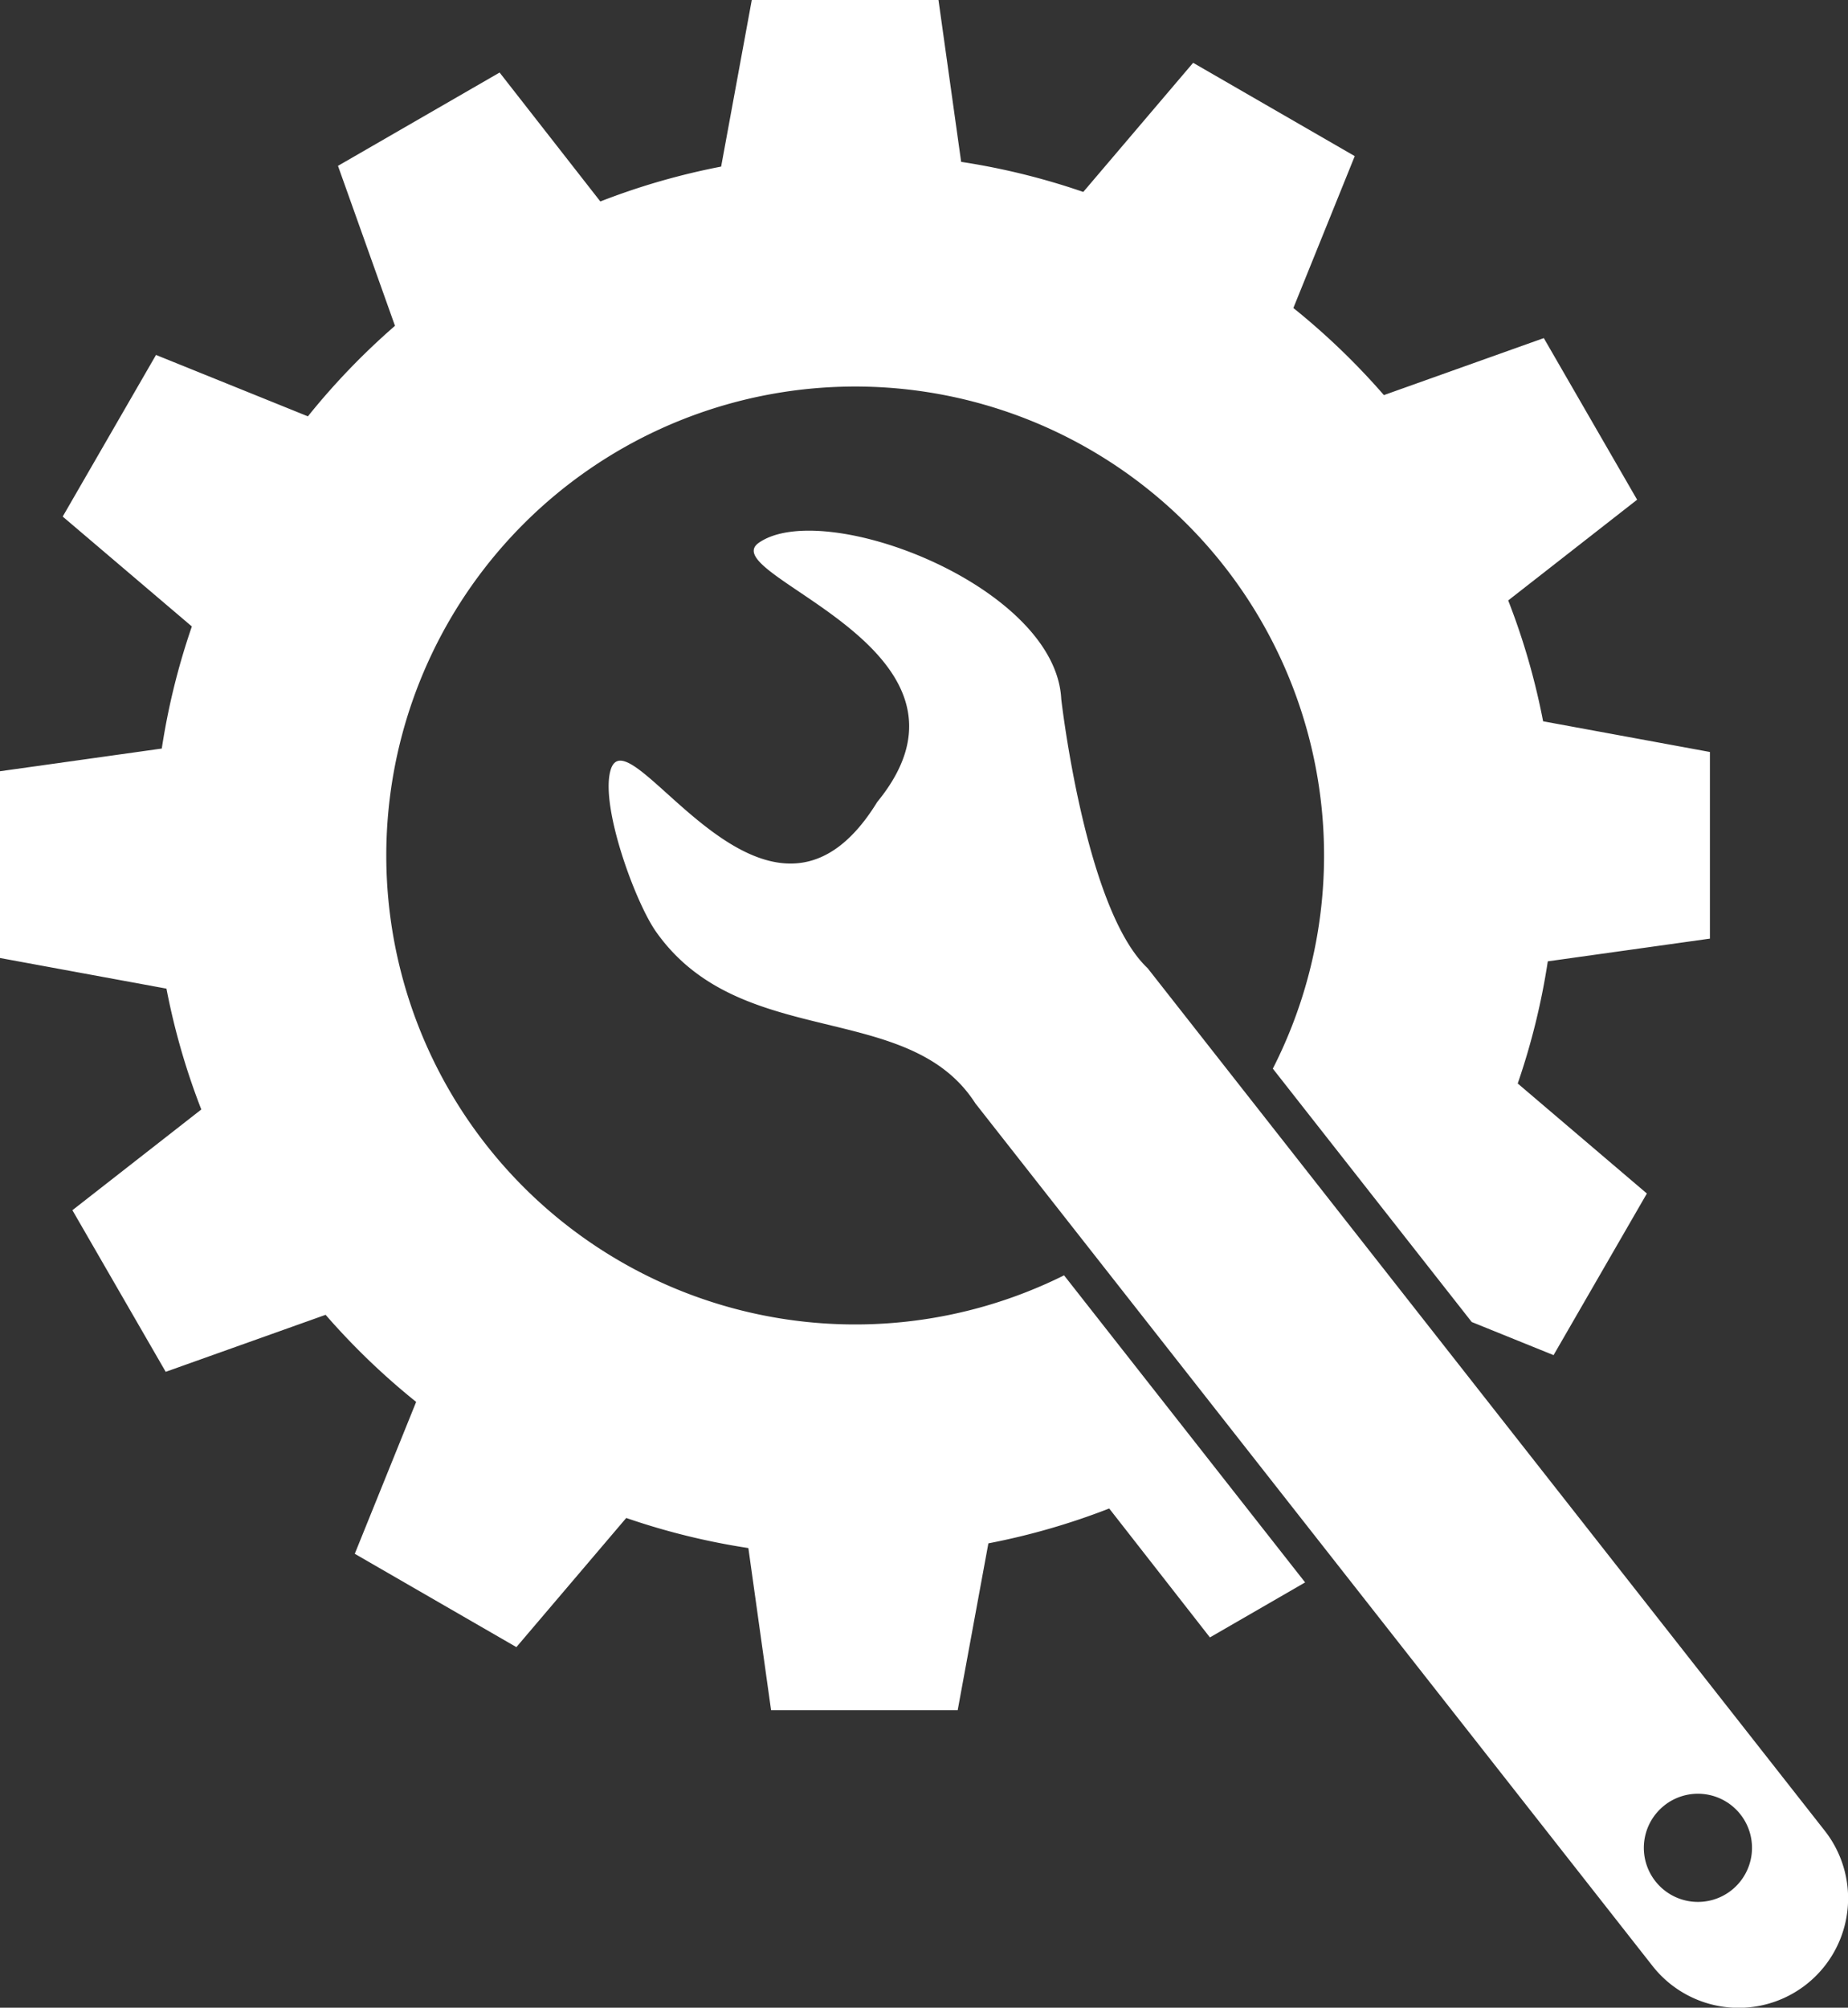 <svg xmlns="http://www.w3.org/2000/svg" width="60.211" height="65.403" viewBox="0 0 60.211 65.403"><rect x="0" y="0" width="60.211" height="65.403" fill="#333333" stroke="none"/><g transform="translate(-123.439 -33.904)"><path d="M281.428,172.839c4.112-5.018-5.38-7.389-3.854-8.448,2.118-1.47,9.663,1.4,9.851,5.089,0,0,.776,6.861,2.813,8.769l22.063,28.1a3.567,3.567,0,0,1-5.611,4.406l-22.063-28.1c-2.179-3.408-7.652-1.682-10.406-5.594-.675-.959-1.815-4.064-1.483-5.25.582-2.077,5.111,6.847,8.689,1.03Zm25.654,32.681a1.762,1.762,0,1,1-.3,2.473A1.761,1.761,0,0,1,307.083,205.52Z" transform="translate(-129.409 -112.807)" fill="#fff" fill-rule="evenodd"/><path d="M164.912,68.719l6.478,8.251,2.667,1.079,3.04-5.265L172.889,69.2a22.679,22.679,0,0,0,.98-3.979l5.282-.74v-6.08l-5.435-1a22.611,22.611,0,0,0-1.137-3.937l4.2-3.281-3.04-5.265-5.21,1.857a22.994,22.994,0,0,0-2.95-2.837l2-4.948-5.266-3.04-3.579,4.207a22.681,22.681,0,0,0-3.979-.98l-.74-5.282h-6.08l-1,5.436a22.658,22.658,0,0,0-3.936,1.136l-3.282-4.2-5.266,3.04,1.857,5.211a22.957,22.957,0,0,0-2.837,2.949l-4.949-2-3.04,5.265,4.208,3.58a22.672,22.672,0,0,0-.98,3.977l-5.283.741v6.08l5.435,1a22.655,22.655,0,0,0,1.136,3.937l-4.2,3.281,3.04,5.265,5.21-1.857a22.994,22.994,0,0,0,2.95,2.837l-2,4.948,5.266,3.04,3.579-4.207a22.682,22.682,0,0,0,3.979.98l.74,5.282h6.08l1-5.435a22.656,22.656,0,0,0,3.937-1.136l3.281,4.2,1.872-1.081,1.23-.711L158.108,75.45a15.277,15.277,0,1,1,6.8-6.73Z" fill="#fff" fill-rule="evenodd"/></g></svg>